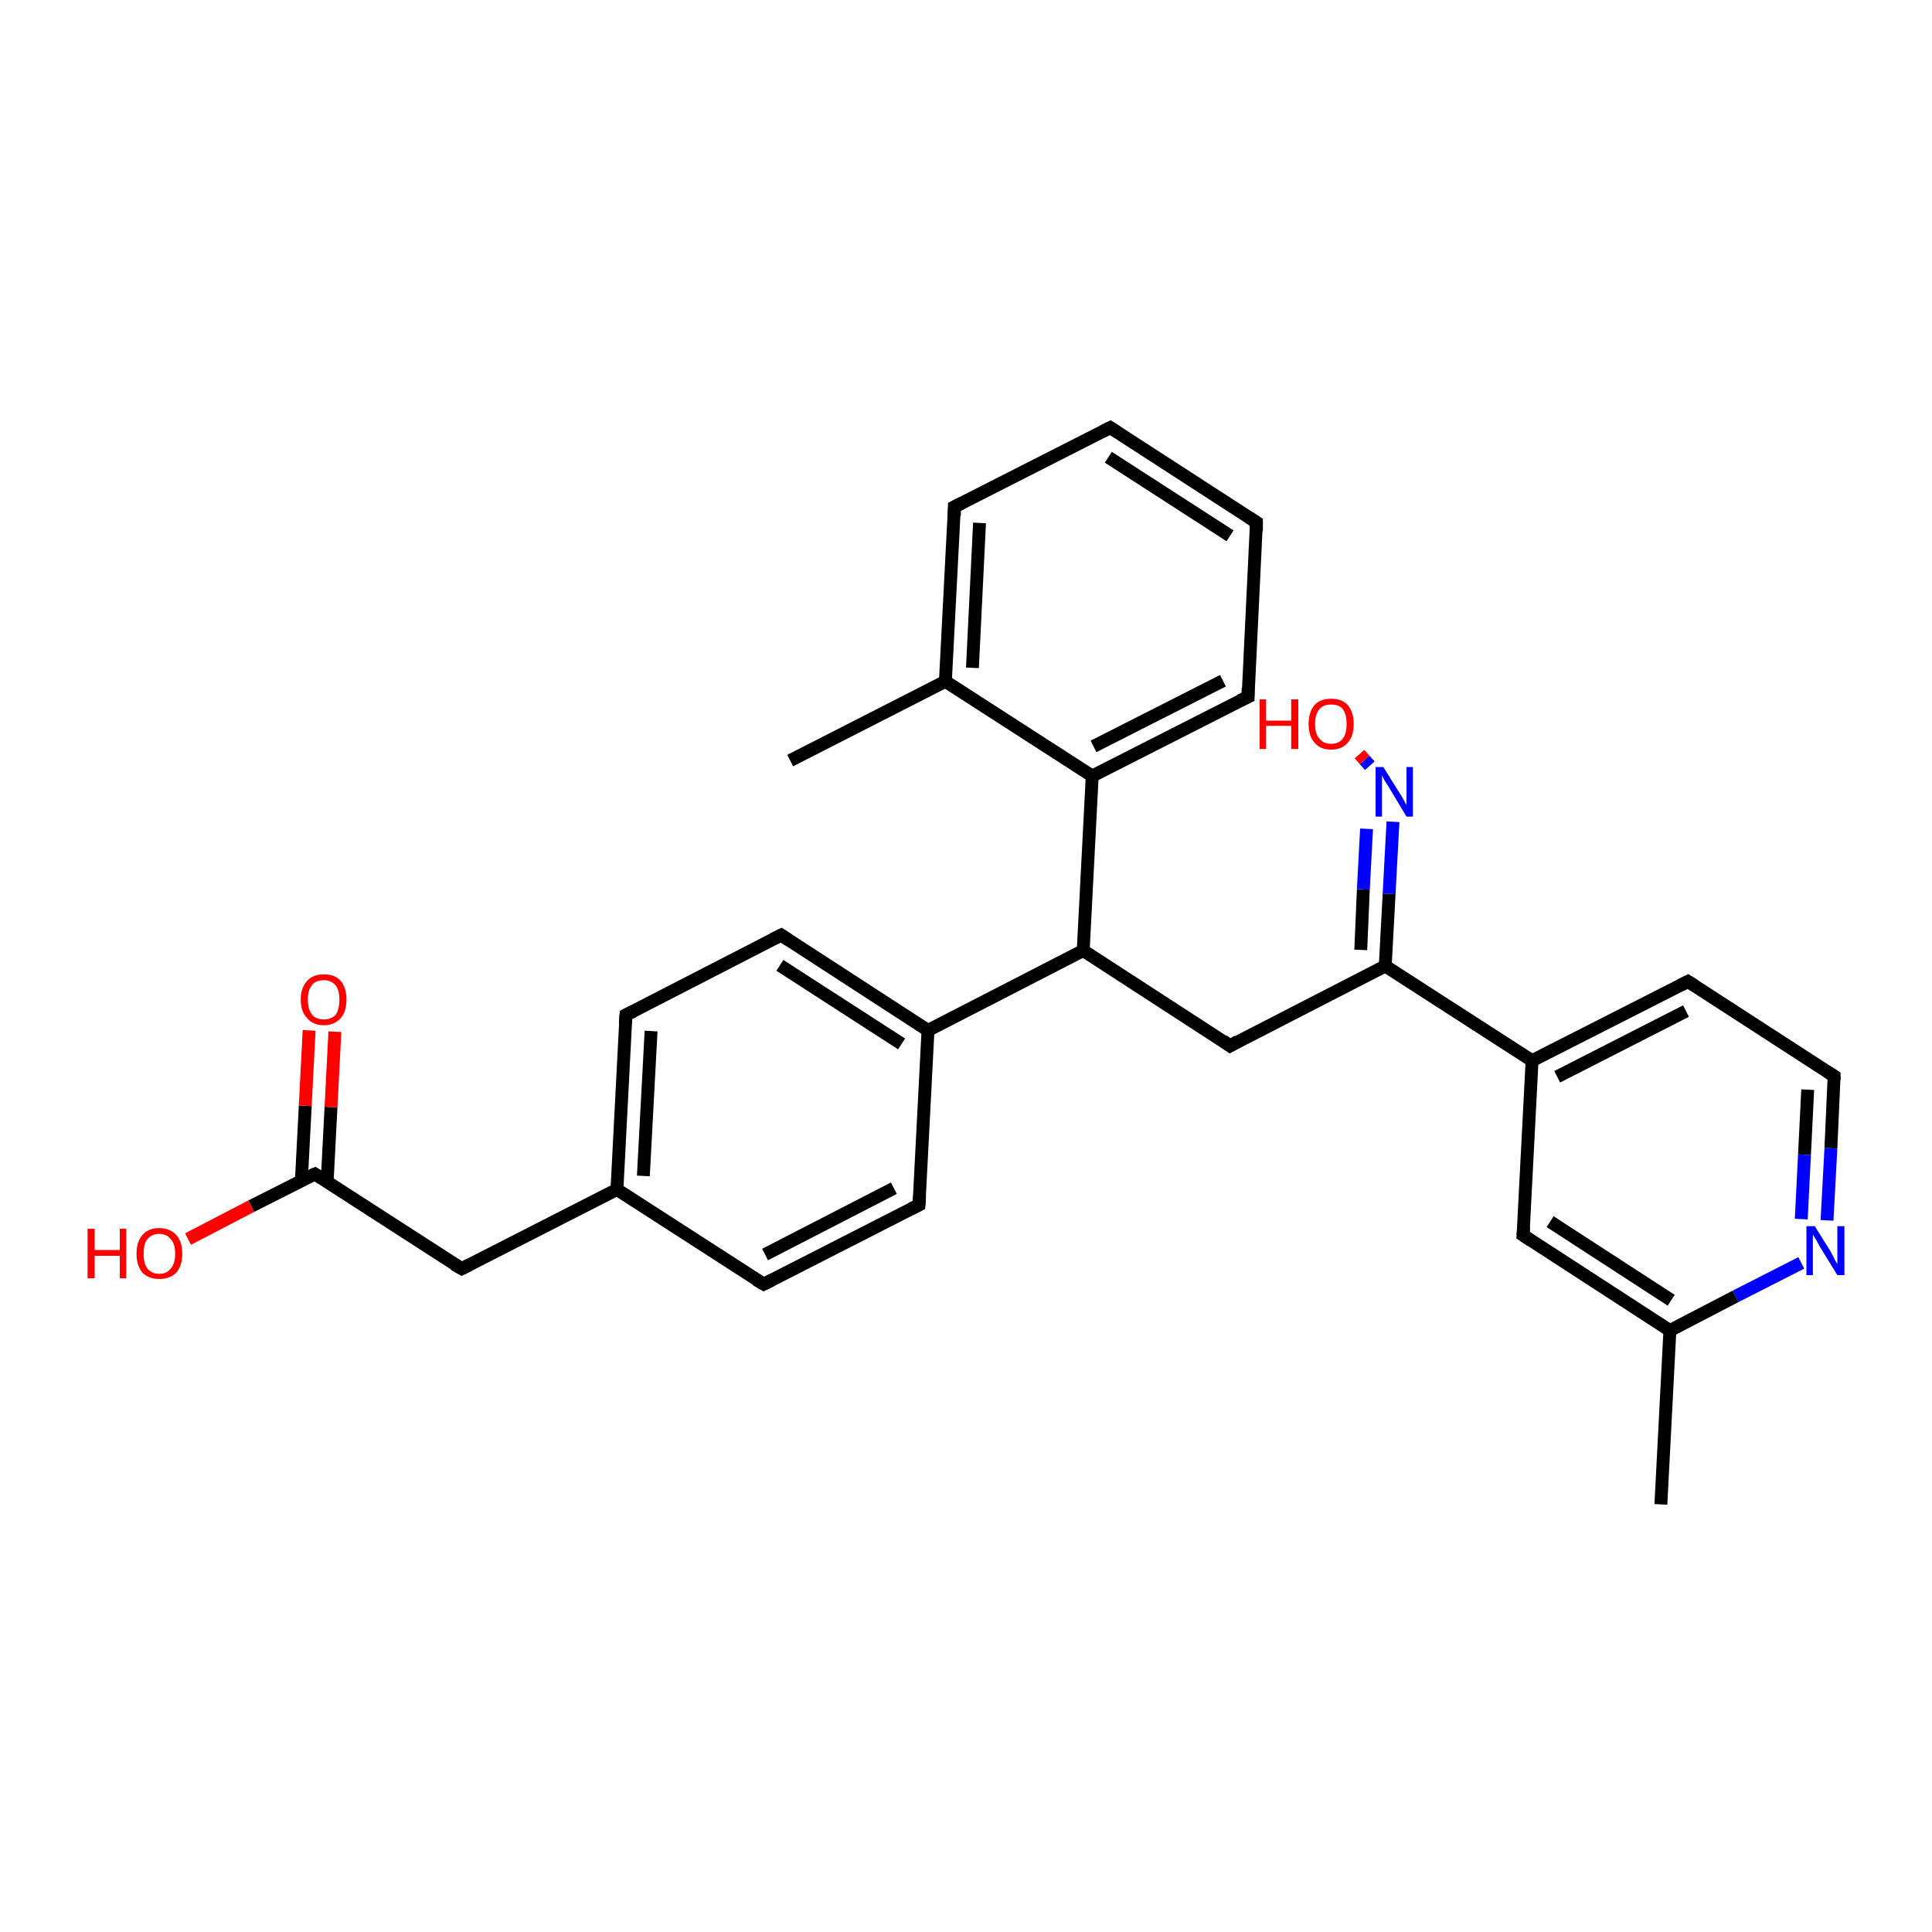 <?xml version='1.0' encoding='iso-8859-1'?>
<svg version='1.1' baseProfile='full'
              xmlns='http://www.w3.org/2000/svg'
                      xmlns:rdkit='http://www.rdkit.org/xml'
                      xmlns:xlink='http://www.w3.org/1999/xlink'
                  xml:space='preserve'
width='300px' height='300px' viewBox='0 0 300 300'>
<!-- END OF HEADER -->
<rect style='opacity:1.0;fill:#FFFFFF;stroke:none' width='300.0' height='300.0' x='0.0' y='0.0'> </rect>
<path class='bond-0 atom-0 atom-1' d='M 257.9,233.6 L 259.3,206.6' style='fill:none;fill-rule:evenodd;stroke:#000000;stroke-width:2.0px;stroke-linecap:butt;stroke-linejoin:miter;stroke-opacity:1' />
<path class='bond-1 atom-1 atom-2' d='M 259.3,206.6 L 236.5,191.8' style='fill:none;fill-rule:evenodd;stroke:#000000;stroke-width:2.0px;stroke-linecap:butt;stroke-linejoin:miter;stroke-opacity:1' />
<path class='bond-1 atom-1 atom-2' d='M 259.5,201.9 L 240.7,189.7' style='fill:none;fill-rule:evenodd;stroke:#000000;stroke-width:2.0px;stroke-linecap:butt;stroke-linejoin:miter;stroke-opacity:1' />
<path class='bond-2 atom-2 atom-3' d='M 236.5,191.8 L 237.9,164.7' style='fill:none;fill-rule:evenodd;stroke:#000000;stroke-width:2.0px;stroke-linecap:butt;stroke-linejoin:miter;stroke-opacity:1' />
<path class='bond-3 atom-3 atom-4' d='M 237.9,164.7 L 215.1,150.0' style='fill:none;fill-rule:evenodd;stroke:#000000;stroke-width:2.0px;stroke-linecap:butt;stroke-linejoin:miter;stroke-opacity:1' />
<path class='bond-4 atom-4 atom-5' d='M 215.1,150.0 L 191.0,162.4' style='fill:none;fill-rule:evenodd;stroke:#000000;stroke-width:2.0px;stroke-linecap:butt;stroke-linejoin:miter;stroke-opacity:1' />
<path class='bond-5 atom-5 atom-6' d='M 191.0,162.4 L 168.2,147.6' style='fill:none;fill-rule:evenodd;stroke:#000000;stroke-width:2.0px;stroke-linecap:butt;stroke-linejoin:miter;stroke-opacity:1' />
<path class='bond-6 atom-6 atom-7' d='M 168.2,147.6 L 144.1,160.0' style='fill:none;fill-rule:evenodd;stroke:#000000;stroke-width:2.0px;stroke-linecap:butt;stroke-linejoin:miter;stroke-opacity:1' />
<path class='bond-7 atom-7 atom-8' d='M 144.1,160.0 L 121.3,145.2' style='fill:none;fill-rule:evenodd;stroke:#000000;stroke-width:2.0px;stroke-linecap:butt;stroke-linejoin:miter;stroke-opacity:1' />
<path class='bond-7 atom-7 atom-8' d='M 140.0,162.1 L 121.1,149.9' style='fill:none;fill-rule:evenodd;stroke:#000000;stroke-width:2.0px;stroke-linecap:butt;stroke-linejoin:miter;stroke-opacity:1' />
<path class='bond-8 atom-8 atom-9' d='M 121.3,145.2 L 97.2,157.6' style='fill:none;fill-rule:evenodd;stroke:#000000;stroke-width:2.0px;stroke-linecap:butt;stroke-linejoin:miter;stroke-opacity:1' />
<path class='bond-9 atom-9 atom-10' d='M 97.2,157.6 L 95.8,184.7' style='fill:none;fill-rule:evenodd;stroke:#000000;stroke-width:2.0px;stroke-linecap:butt;stroke-linejoin:miter;stroke-opacity:1' />
<path class='bond-9 atom-9 atom-10' d='M 101.1,160.1 L 99.9,182.6' style='fill:none;fill-rule:evenodd;stroke:#000000;stroke-width:2.0px;stroke-linecap:butt;stroke-linejoin:miter;stroke-opacity:1' />
<path class='bond-10 atom-10 atom-11' d='M 95.8,184.7 L 71.7,197.0' style='fill:none;fill-rule:evenodd;stroke:#000000;stroke-width:2.0px;stroke-linecap:butt;stroke-linejoin:miter;stroke-opacity:1' />
<path class='bond-11 atom-11 atom-12' d='M 71.7,197.0 L 48.9,182.3' style='fill:none;fill-rule:evenodd;stroke:#000000;stroke-width:2.0px;stroke-linecap:butt;stroke-linejoin:miter;stroke-opacity:1' />
<path class='bond-12 atom-12 atom-13' d='M 50.8,183.5 L 51.4,171.9' style='fill:none;fill-rule:evenodd;stroke:#000000;stroke-width:2.0px;stroke-linecap:butt;stroke-linejoin:miter;stroke-opacity:1' />
<path class='bond-12 atom-12 atom-13' d='M 51.4,171.9 L 52.0,160.2' style='fill:none;fill-rule:evenodd;stroke:#FF0000;stroke-width:2.0px;stroke-linecap:butt;stroke-linejoin:miter;stroke-opacity:1' />
<path class='bond-12 atom-12 atom-13' d='M 46.8,183.3 L 47.4,171.7' style='fill:none;fill-rule:evenodd;stroke:#000000;stroke-width:2.0px;stroke-linecap:butt;stroke-linejoin:miter;stroke-opacity:1' />
<path class='bond-12 atom-12 atom-13' d='M 47.4,171.7 L 48.0,160.0' style='fill:none;fill-rule:evenodd;stroke:#FF0000;stroke-width:2.0px;stroke-linecap:butt;stroke-linejoin:miter;stroke-opacity:1' />
<path class='bond-13 atom-12 atom-14' d='M 48.9,182.3 L 39.0,187.3' style='fill:none;fill-rule:evenodd;stroke:#000000;stroke-width:2.0px;stroke-linecap:butt;stroke-linejoin:miter;stroke-opacity:1' />
<path class='bond-13 atom-12 atom-14' d='M 39.0,187.3 L 29.2,192.4' style='fill:none;fill-rule:evenodd;stroke:#FF0000;stroke-width:2.0px;stroke-linecap:butt;stroke-linejoin:miter;stroke-opacity:1' />
<path class='bond-14 atom-10 atom-15' d='M 95.8,184.7 L 118.6,199.4' style='fill:none;fill-rule:evenodd;stroke:#000000;stroke-width:2.0px;stroke-linecap:butt;stroke-linejoin:miter;stroke-opacity:1' />
<path class='bond-15 atom-15 atom-16' d='M 118.6,199.4 L 142.7,187.1' style='fill:none;fill-rule:evenodd;stroke:#000000;stroke-width:2.0px;stroke-linecap:butt;stroke-linejoin:miter;stroke-opacity:1' />
<path class='bond-15 atom-15 atom-16' d='M 118.8,194.8 L 138.8,184.5' style='fill:none;fill-rule:evenodd;stroke:#000000;stroke-width:2.0px;stroke-linecap:butt;stroke-linejoin:miter;stroke-opacity:1' />
<path class='bond-16 atom-6 atom-17' d='M 168.2,147.6 L 169.6,120.5' style='fill:none;fill-rule:evenodd;stroke:#000000;stroke-width:2.0px;stroke-linecap:butt;stroke-linejoin:miter;stroke-opacity:1' />
<path class='bond-17 atom-17 atom-18' d='M 169.6,120.5 L 193.8,108.2' style='fill:none;fill-rule:evenodd;stroke:#000000;stroke-width:2.0px;stroke-linecap:butt;stroke-linejoin:miter;stroke-opacity:1' />
<path class='bond-17 atom-17 atom-18' d='M 169.8,115.9 L 189.9,105.7' style='fill:none;fill-rule:evenodd;stroke:#000000;stroke-width:2.0px;stroke-linecap:butt;stroke-linejoin:miter;stroke-opacity:1' />
<path class='bond-18 atom-18 atom-19' d='M 193.8,108.2 L 195.1,81.1' style='fill:none;fill-rule:evenodd;stroke:#000000;stroke-width:2.0px;stroke-linecap:butt;stroke-linejoin:miter;stroke-opacity:1' />
<path class='bond-19 atom-19 atom-20' d='M 195.1,81.1 L 172.4,66.4' style='fill:none;fill-rule:evenodd;stroke:#000000;stroke-width:2.0px;stroke-linecap:butt;stroke-linejoin:miter;stroke-opacity:1' />
<path class='bond-19 atom-19 atom-20' d='M 191.0,83.2 L 172.1,71.0' style='fill:none;fill-rule:evenodd;stroke:#000000;stroke-width:2.0px;stroke-linecap:butt;stroke-linejoin:miter;stroke-opacity:1' />
<path class='bond-20 atom-20 atom-21' d='M 172.4,66.4 L 148.2,78.7' style='fill:none;fill-rule:evenodd;stroke:#000000;stroke-width:2.0px;stroke-linecap:butt;stroke-linejoin:miter;stroke-opacity:1' />
<path class='bond-21 atom-21 atom-22' d='M 148.2,78.7 L 146.8,105.8' style='fill:none;fill-rule:evenodd;stroke:#000000;stroke-width:2.0px;stroke-linecap:butt;stroke-linejoin:miter;stroke-opacity:1' />
<path class='bond-21 atom-21 atom-22' d='M 152.1,81.2 L 151.0,103.7' style='fill:none;fill-rule:evenodd;stroke:#000000;stroke-width:2.0px;stroke-linecap:butt;stroke-linejoin:miter;stroke-opacity:1' />
<path class='bond-22 atom-22 atom-23' d='M 146.8,105.8 L 122.7,118.1' style='fill:none;fill-rule:evenodd;stroke:#000000;stroke-width:2.0px;stroke-linecap:butt;stroke-linejoin:miter;stroke-opacity:1' />
<path class='bond-23 atom-4 atom-24' d='M 215.1,150.0 L 215.7,138.8' style='fill:none;fill-rule:evenodd;stroke:#000000;stroke-width:2.0px;stroke-linecap:butt;stroke-linejoin:miter;stroke-opacity:1' />
<path class='bond-23 atom-4 atom-24' d='M 215.7,138.8 L 216.3,127.6' style='fill:none;fill-rule:evenodd;stroke:#0000FF;stroke-width:2.0px;stroke-linecap:butt;stroke-linejoin:miter;stroke-opacity:1' />
<path class='bond-23 atom-4 atom-24' d='M 211.3,147.5 L 211.7,138.1' style='fill:none;fill-rule:evenodd;stroke:#000000;stroke-width:2.0px;stroke-linecap:butt;stroke-linejoin:miter;stroke-opacity:1' />
<path class='bond-23 atom-4 atom-24' d='M 211.7,138.1 L 212.2,128.7' style='fill:none;fill-rule:evenodd;stroke:#0000FF;stroke-width:2.0px;stroke-linecap:butt;stroke-linejoin:miter;stroke-opacity:1' />
<path class='bond-24 atom-24 atom-25' d='M 212.7,118.9 L 211.9,118.0' style='fill:none;fill-rule:evenodd;stroke:#0000FF;stroke-width:2.0px;stroke-linecap:butt;stroke-linejoin:miter;stroke-opacity:1' />
<path class='bond-24 atom-24 atom-25' d='M 211.9,118.0 L 211.1,117.1' style='fill:none;fill-rule:evenodd;stroke:#FF0000;stroke-width:2.0px;stroke-linecap:butt;stroke-linejoin:miter;stroke-opacity:1' />
<path class='bond-25 atom-3 atom-26' d='M 237.9,164.7 L 262.1,152.4' style='fill:none;fill-rule:evenodd;stroke:#000000;stroke-width:2.0px;stroke-linecap:butt;stroke-linejoin:miter;stroke-opacity:1' />
<path class='bond-25 atom-3 atom-26' d='M 241.8,167.2 L 261.8,157.0' style='fill:none;fill-rule:evenodd;stroke:#000000;stroke-width:2.0px;stroke-linecap:butt;stroke-linejoin:miter;stroke-opacity:1' />
<path class='bond-26 atom-26 atom-27' d='M 262.1,152.4 L 284.8,167.1' style='fill:none;fill-rule:evenodd;stroke:#000000;stroke-width:2.0px;stroke-linecap:butt;stroke-linejoin:miter;stroke-opacity:1' />
<path class='bond-27 atom-27 atom-28' d='M 284.8,167.1 L 284.3,178.3' style='fill:none;fill-rule:evenodd;stroke:#000000;stroke-width:2.0px;stroke-linecap:butt;stroke-linejoin:miter;stroke-opacity:1' />
<path class='bond-27 atom-27 atom-28' d='M 284.3,178.3 L 283.7,189.5' style='fill:none;fill-rule:evenodd;stroke:#0000FF;stroke-width:2.0px;stroke-linecap:butt;stroke-linejoin:miter;stroke-opacity:1' />
<path class='bond-27 atom-27 atom-28' d='M 280.7,169.2 L 280.2,179.3' style='fill:none;fill-rule:evenodd;stroke:#000000;stroke-width:2.0px;stroke-linecap:butt;stroke-linejoin:miter;stroke-opacity:1' />
<path class='bond-27 atom-27 atom-28' d='M 280.2,179.3 L 279.7,189.3' style='fill:none;fill-rule:evenodd;stroke:#0000FF;stroke-width:2.0px;stroke-linecap:butt;stroke-linejoin:miter;stroke-opacity:1' />
<path class='bond-28 atom-28 atom-1' d='M 279.7,196.1 L 269.5,201.3' style='fill:none;fill-rule:evenodd;stroke:#0000FF;stroke-width:2.0px;stroke-linecap:butt;stroke-linejoin:miter;stroke-opacity:1' />
<path class='bond-28 atom-28 atom-1' d='M 269.5,201.3 L 259.3,206.6' style='fill:none;fill-rule:evenodd;stroke:#000000;stroke-width:2.0px;stroke-linecap:butt;stroke-linejoin:miter;stroke-opacity:1' />
<path class='bond-29 atom-16 atom-7' d='M 142.7,187.1 L 144.1,160.0' style='fill:none;fill-rule:evenodd;stroke:#000000;stroke-width:2.0px;stroke-linecap:butt;stroke-linejoin:miter;stroke-opacity:1' />
<path class='bond-30 atom-22 atom-17' d='M 146.8,105.8 L 169.6,120.5' style='fill:none;fill-rule:evenodd;stroke:#000000;stroke-width:2.0px;stroke-linecap:butt;stroke-linejoin:miter;stroke-opacity:1' />
<path d='M 237.7,192.6 L 236.5,191.8 L 236.6,190.5' style='fill:none;stroke:#000000;stroke-width:2.0px;stroke-linecap:butt;stroke-linejoin:miter;stroke-opacity:1;' />
<path d='M 192.2,161.7 L 191.0,162.4 L 189.9,161.6' style='fill:none;stroke:#000000;stroke-width:2.0px;stroke-linecap:butt;stroke-linejoin:miter;stroke-opacity:1;' />
<path d='M 122.5,146.0 L 121.3,145.2 L 120.1,145.8' style='fill:none;stroke:#000000;stroke-width:2.0px;stroke-linecap:butt;stroke-linejoin:miter;stroke-opacity:1;' />
<path d='M 98.4,157.0 L 97.2,157.6 L 97.1,158.9' style='fill:none;stroke:#000000;stroke-width:2.0px;stroke-linecap:butt;stroke-linejoin:miter;stroke-opacity:1;' />
<path d='M 72.9,196.4 L 71.7,197.0 L 70.5,196.3' style='fill:none;stroke:#000000;stroke-width:2.0px;stroke-linecap:butt;stroke-linejoin:miter;stroke-opacity:1;' />
<path d='M 50.0,183.0 L 48.9,182.3 L 48.4,182.5' style='fill:none;stroke:#000000;stroke-width:2.0px;stroke-linecap:butt;stroke-linejoin:miter;stroke-opacity:1;' />
<path d='M 117.4,198.7 L 118.6,199.4 L 119.8,198.8' style='fill:none;stroke:#000000;stroke-width:2.0px;stroke-linecap:butt;stroke-linejoin:miter;stroke-opacity:1;' />
<path d='M 141.5,187.7 L 142.7,187.1 L 142.8,185.7' style='fill:none;stroke:#000000;stroke-width:2.0px;stroke-linecap:butt;stroke-linejoin:miter;stroke-opacity:1;' />
<path d='M 192.5,108.8 L 193.8,108.2 L 193.8,106.8' style='fill:none;stroke:#000000;stroke-width:2.0px;stroke-linecap:butt;stroke-linejoin:miter;stroke-opacity:1;' />
<path d='M 195.1,82.5 L 195.1,81.1 L 194.0,80.4' style='fill:none;stroke:#000000;stroke-width:2.0px;stroke-linecap:butt;stroke-linejoin:miter;stroke-opacity:1;' />
<path d='M 173.5,67.1 L 172.4,66.4 L 171.2,67.0' style='fill:none;stroke:#000000;stroke-width:2.0px;stroke-linecap:butt;stroke-linejoin:miter;stroke-opacity:1;' />
<path d='M 149.4,78.1 L 148.2,78.7 L 148.2,80.1' style='fill:none;stroke:#000000;stroke-width:2.0px;stroke-linecap:butt;stroke-linejoin:miter;stroke-opacity:1;' />
<path d='M 260.9,153.0 L 262.1,152.4 L 263.2,153.1' style='fill:none;stroke:#000000;stroke-width:2.0px;stroke-linecap:butt;stroke-linejoin:miter;stroke-opacity:1;' />
<path d='M 283.7,166.4 L 284.8,167.1 L 284.8,167.7' style='fill:none;stroke:#000000;stroke-width:2.0px;stroke-linecap:butt;stroke-linejoin:miter;stroke-opacity:1;' />
<path class='atom-13' d='M 46.7 155.2
Q 46.7 153.4, 47.7 152.3
Q 48.6 151.3, 50.3 151.3
Q 52.0 151.3, 52.9 152.3
Q 53.8 153.4, 53.8 155.2
Q 53.8 157.1, 52.9 158.1
Q 51.9 159.2, 50.3 159.2
Q 48.6 159.2, 47.7 158.1
Q 46.7 157.1, 46.7 155.2
M 50.3 158.3
Q 51.4 158.3, 52.1 157.6
Q 52.7 156.8, 52.7 155.2
Q 52.7 153.7, 52.1 153.0
Q 51.4 152.2, 50.3 152.2
Q 49.1 152.2, 48.5 152.9
Q 47.8 153.7, 47.8 155.2
Q 47.8 156.8, 48.5 157.6
Q 49.1 158.3, 50.3 158.3
' fill='#FF0000'/>
<path class='atom-14' d='M 13.6 190.8
L 14.7 190.8
L 14.7 194.1
L 18.6 194.1
L 18.6 190.8
L 19.6 190.8
L 19.6 198.5
L 18.6 198.5
L 18.6 195.0
L 14.7 195.0
L 14.7 198.5
L 13.6 198.5
L 13.6 190.8
' fill='#FF0000'/>
<path class='atom-14' d='M 21.2 194.7
Q 21.2 192.8, 22.1 191.8
Q 23.0 190.7, 24.7 190.7
Q 26.4 190.7, 27.4 191.8
Q 28.3 192.8, 28.3 194.7
Q 28.3 196.5, 27.4 197.6
Q 26.4 198.6, 24.7 198.6
Q 23.1 198.6, 22.1 197.6
Q 21.2 196.5, 21.2 194.7
M 24.7 197.8
Q 25.9 197.8, 26.5 197.0
Q 27.2 196.2, 27.2 194.7
Q 27.2 193.1, 26.5 192.4
Q 25.9 191.6, 24.7 191.6
Q 23.6 191.6, 22.9 192.4
Q 22.3 193.1, 22.3 194.7
Q 22.3 196.2, 22.9 197.0
Q 23.6 197.8, 24.7 197.8
' fill='#FF0000'/>
<path class='atom-24' d='M 214.8 119.1
L 217.3 123.1
Q 217.6 123.5, 218.0 124.3
Q 218.4 125.0, 218.4 125.0
L 218.4 119.1
L 219.4 119.1
L 219.4 126.8
L 218.4 126.8
L 215.7 122.3
Q 215.4 121.8, 215.0 121.2
Q 214.7 120.6, 214.6 120.4
L 214.6 126.8
L 213.6 126.8
L 213.6 119.1
L 214.8 119.1
' fill='#0000FF'/>
<path class='atom-25' d='M 195.6 108.6
L 196.6 108.6
L 196.6 111.9
L 200.5 111.9
L 200.5 108.6
L 201.6 108.6
L 201.6 116.3
L 200.5 116.3
L 200.5 112.7
L 196.6 112.7
L 196.6 116.3
L 195.6 116.3
L 195.6 108.6
' fill='#FF0000'/>
<path class='atom-25' d='M 203.2 112.4
Q 203.2 110.6, 204.1 109.5
Q 205.0 108.5, 206.7 108.5
Q 208.4 108.5, 209.3 109.5
Q 210.2 110.6, 210.2 112.4
Q 210.2 114.3, 209.3 115.3
Q 208.4 116.4, 206.7 116.4
Q 205.0 116.4, 204.1 115.3
Q 203.2 114.3, 203.2 112.4
M 206.7 115.5
Q 207.9 115.5, 208.5 114.7
Q 209.1 114.0, 209.1 112.4
Q 209.1 110.9, 208.5 110.1
Q 207.9 109.4, 206.7 109.4
Q 205.5 109.4, 204.9 110.1
Q 204.2 110.9, 204.2 112.4
Q 204.2 114.0, 204.9 114.7
Q 205.5 115.5, 206.7 115.5
' fill='#FF0000'/>
<path class='atom-28' d='M 281.8 190.4
L 284.3 194.4
Q 284.5 194.8, 284.9 195.6
Q 285.3 196.3, 285.3 196.3
L 285.3 190.4
L 286.4 190.4
L 286.4 198.0
L 285.3 198.0
L 282.6 193.6
Q 282.3 193.1, 282.0 192.5
Q 281.6 191.9, 281.5 191.7
L 281.5 198.0
L 280.5 198.0
L 280.5 190.4
L 281.8 190.4
' fill='#0000FF'/>
</svg>
